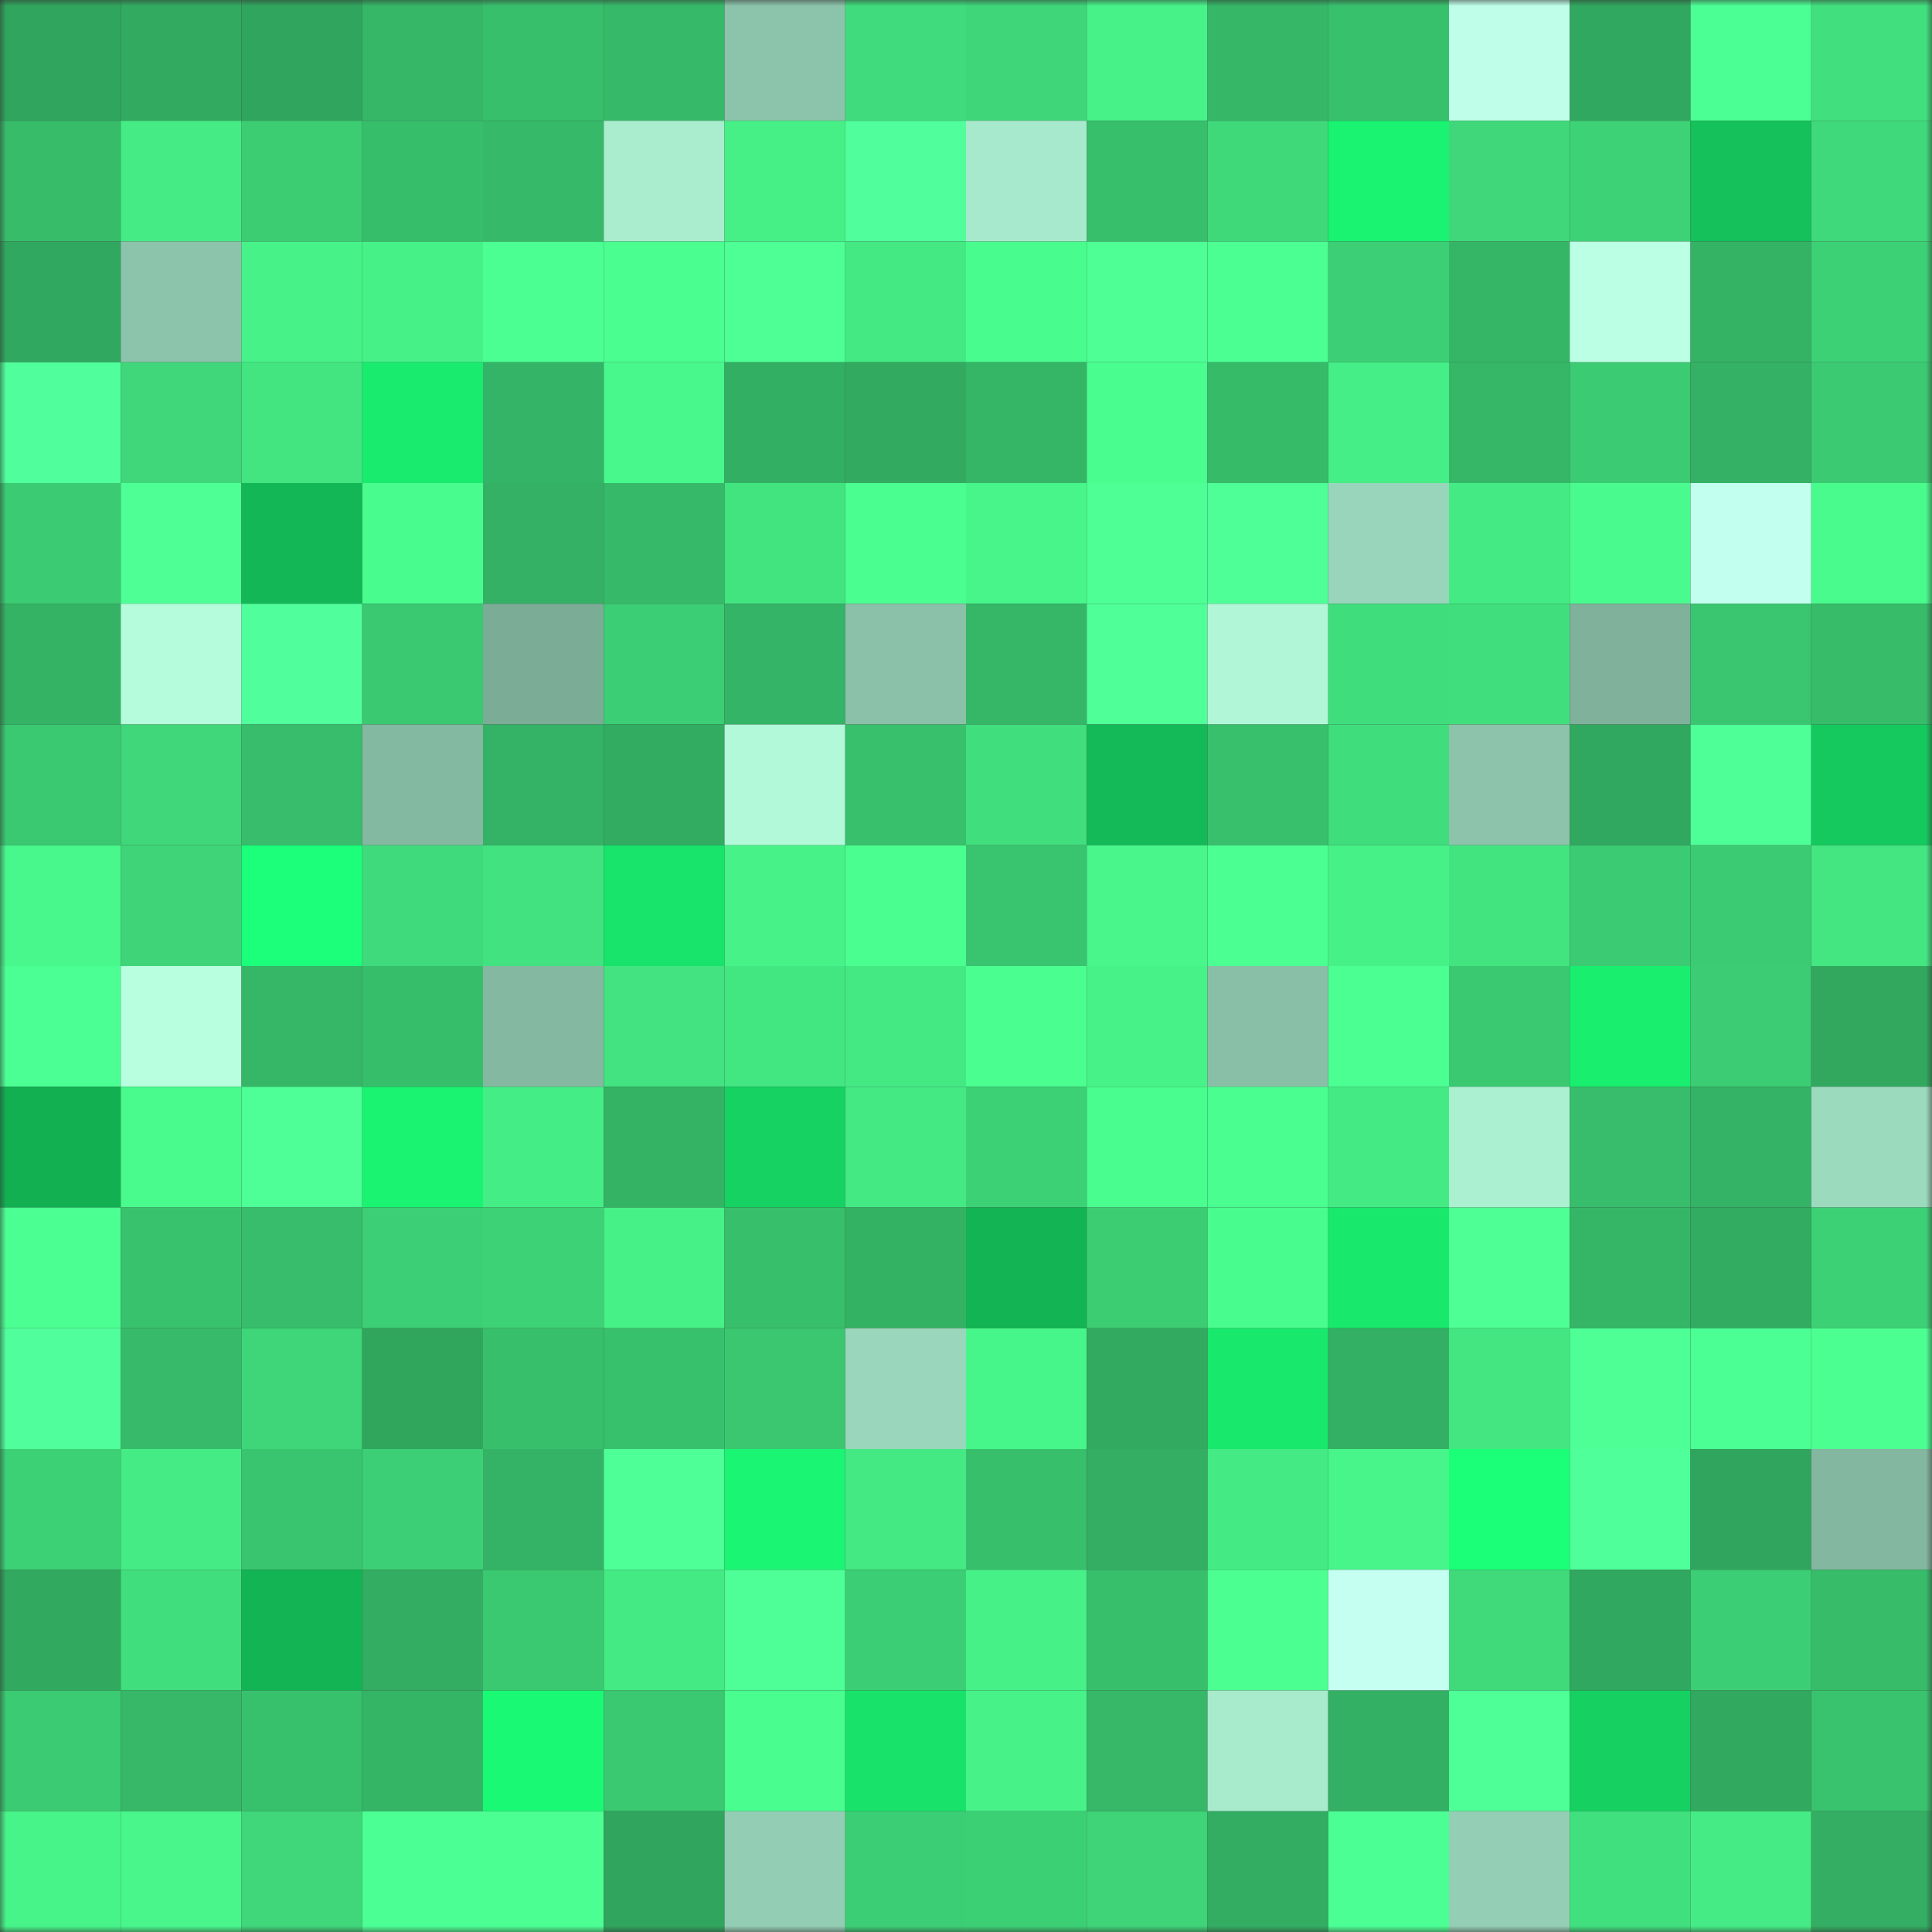 <svg viewBox="0 0 160 160" fill="none" role="img" xmlns="http://www.w3.org/2000/svg" width="240" height="240" name="lens%2Csagitov.lens"><rect x="0" y="0" width="160" height="160" fill="#333333" stroke="none"/><mask id="1754656719" mask-type="alpha" maskUnits="userSpaceOnUse" x="0" y="0" width="160" height="160"><rect width="160" height="160" fill="#FFFFFF"></rect></mask><g mask="url(#1754656719)"><rect x="0" y="0" width="10" height="10" fill="#30a55d"></rect><rect x="10" y="0" width="10" height="10" fill="#32aa60"></rect><rect x="20" y="0" width="10" height="10" fill="#30a55d"></rect><rect x="30" y="0" width="10" height="10" fill="#35b767"></rect><rect x="40" y="0" width="10" height="10" fill="#38bf6c"></rect><rect x="50" y="0" width="10" height="10" fill="#36ba69"></rect><rect x="60" y="0" width="10" height="10" fill="#8cc4ab"></rect><rect x="70" y="0" width="10" height="10" fill="#40db7c"></rect><rect x="80" y="0" width="10" height="10" fill="#3ed679"></rect><rect x="90" y="0" width="10" height="10" fill="#47f389"></rect><rect x="100" y="0" width="10" height="10" fill="#35b767"></rect><rect x="110" y="0" width="10" height="10" fill="#38c16d"></rect><rect x="120" y="0" width="10" height="10" fill="#bfffe9"></rect><rect x="130" y="0" width="10" height="10" fill="#31a85f"></rect><rect x="140" y="0" width="10" height="10" fill="#4cff94"></rect><rect x="150" y="0" width="10" height="10" fill="#41df7e"></rect><rect x="0" y="10" width="10" height="10" fill="#37bc6a"></rect><rect x="10" y="10" width="10" height="10" fill="#45ec85"></rect><rect x="20" y="10" width="10" height="10" fill="#3ccd73"></rect><rect x="30" y="10" width="10" height="10" fill="#37be6b"></rect><rect x="40" y="10" width="10" height="10" fill="#36b968"></rect><rect x="50" y="10" width="10" height="10" fill="#a9ecce"></rect><rect x="60" y="10" width="10" height="10" fill="#46f087"></rect><rect x="70" y="10" width="10" height="10" fill="#50ff9b"></rect><rect x="80" y="10" width="10" height="10" fill="#a7e9cc"></rect><rect x="90" y="10" width="10" height="10" fill="#38bf6c"></rect><rect x="100" y="10" width="10" height="10" fill="#3fd97a"></rect><rect x="110" y="10" width="10" height="10" fill="#1af271"></rect><rect x="120" y="10" width="10" height="10" fill="#3fd779"></rect><rect x="130" y="10" width="10" height="10" fill="#3dd276"></rect><rect x="140" y="10" width="10" height="10" fill="#14c15a"></rect><rect x="150" y="10" width="10" height="10" fill="#3fd87a"></rect><rect x="0" y="20" width="10" height="10" fill="#31a85f"></rect><rect x="10" y="20" width="10" height="10" fill="#8cc4ab"></rect><rect x="20" y="20" width="10" height="10" fill="#47f389"></rect><rect x="30" y="20" width="10" height="10" fill="#46f288"></rect><rect x="40" y="20" width="10" height="10" fill="#4bff92"></rect><rect x="50" y="20" width="10" height="10" fill="#4aff90"></rect><rect x="60" y="20" width="10" height="10" fill="#4dff94"></rect><rect x="70" y="20" width="10" height="10" fill="#44e983"></rect><rect x="80" y="20" width="10" height="10" fill="#49fc8e"></rect><rect x="90" y="20" width="10" height="10" fill="#4eff96"></rect><rect x="100" y="20" width="10" height="10" fill="#4cff93"></rect><rect x="110" y="20" width="10" height="10" fill="#3ccf75"></rect><rect x="120" y="20" width="10" height="10" fill="#35b667"></rect><rect x="130" y="20" width="10" height="10" fill="#bbffe4"></rect><rect x="140" y="20" width="10" height="10" fill="#34b365"></rect><rect x="150" y="20" width="10" height="10" fill="#3dd176"></rect><rect x="0" y="30" width="10" height="10" fill="#50ff9b"></rect><rect x="10" y="30" width="10" height="10" fill="#3fd779"></rect><rect x="20" y="30" width="10" height="10" fill="#43e581"></rect><rect x="30" y="30" width="10" height="10" fill="#19eb6e"></rect><rect x="40" y="30" width="10" height="10" fill="#34b466"></rect><rect x="50" y="30" width="10" height="10" fill="#48f88c"></rect><rect x="60" y="30" width="10" height="10" fill="#33af63"></rect><rect x="70" y="30" width="10" height="10" fill="#32ab60"></rect><rect x="80" y="30" width="10" height="10" fill="#35b566"></rect><rect x="90" y="30" width="10" height="10" fill="#4afd8f"></rect><rect x="100" y="30" width="10" height="10" fill="#36bb69"></rect><rect x="110" y="30" width="10" height="10" fill="#45ee86"></rect><rect x="120" y="30" width="10" height="10" fill="#35b767"></rect><rect x="130" y="30" width="10" height="10" fill="#3bcb72"></rect><rect x="140" y="30" width="10" height="10" fill="#34b164"></rect><rect x="150" y="30" width="10" height="10" fill="#3bca72"></rect><rect x="0" y="40" width="10" height="10" fill="#3bcc73"></rect><rect x="10" y="40" width="10" height="10" fill="#4eff96"></rect><rect x="20" y="40" width="10" height="10" fill="#13b756"></rect><rect x="30" y="40" width="10" height="10" fill="#49fc8e"></rect><rect x="40" y="40" width="10" height="10" fill="#34b164"></rect><rect x="50" y="40" width="10" height="10" fill="#36ba69"></rect><rect x="60" y="40" width="10" height="10" fill="#42e480"></rect><rect x="70" y="40" width="10" height="10" fill="#4afe8f"></rect><rect x="80" y="40" width="10" height="10" fill="#47f58a"></rect><rect x="90" y="40" width="10" height="10" fill="#4dff94"></rect><rect x="100" y="40" width="10" height="10" fill="#4dff96"></rect><rect x="110" y="40" width="10" height="10" fill="#98d5ba"></rect><rect x="120" y="40" width="10" height="10" fill="#44eb84"></rect><rect x="130" y="40" width="10" height="10" fill="#49fb8e"></rect><rect x="140" y="40" width="10" height="10" fill="#c3ffee"></rect><rect x="150" y="40" width="10" height="10" fill="#49fa8d"></rect><rect x="0" y="50" width="10" height="10" fill="#34b365"></rect><rect x="10" y="50" width="10" height="10" fill="#b4fcdc"></rect><rect x="20" y="50" width="10" height="10" fill="#50ff9b"></rect><rect x="30" y="50" width="10" height="10" fill="#3ac871"></rect><rect x="40" y="50" width="10" height="10" fill="#7bac96"></rect><rect x="50" y="50" width="10" height="10" fill="#3cce74"></rect><rect x="60" y="50" width="10" height="10" fill="#34b466"></rect><rect x="70" y="50" width="10" height="10" fill="#8bc1a9"></rect><rect x="80" y="50" width="10" height="10" fill="#35b767"></rect><rect x="90" y="50" width="10" height="10" fill="#4fff98"></rect><rect x="100" y="50" width="10" height="10" fill="#b1f7d7"></rect><rect x="110" y="50" width="10" height="10" fill="#40dd7d"></rect><rect x="120" y="50" width="10" height="10" fill="#41de7d"></rect><rect x="130" y="50" width="10" height="10" fill="#7fb19b"></rect><rect x="140" y="50" width="10" height="10" fill="#3ac670"></rect><rect x="150" y="50" width="10" height="10" fill="#37bc6a"></rect><rect x="0" y="60" width="10" height="10" fill="#3ac871"></rect><rect x="10" y="60" width="10" height="10" fill="#3fd779"></rect><rect x="20" y="60" width="10" height="10" fill="#37bd6b"></rect><rect x="30" y="60" width="10" height="10" fill="#84b9a1"></rect><rect x="40" y="60" width="10" height="10" fill="#34b265"></rect><rect x="50" y="60" width="10" height="10" fill="#32ac61"></rect><rect x="60" y="60" width="10" height="10" fill="#b2f9d9"></rect><rect x="70" y="60" width="10" height="10" fill="#38c06c"></rect><rect x="80" y="60" width="10" height="10" fill="#41de7d"></rect><rect x="90" y="60" width="10" height="10" fill="#14ba57"></rect><rect x="100" y="60" width="10" height="10" fill="#38c06c"></rect><rect x="110" y="60" width="10" height="10" fill="#40dd7d"></rect><rect x="120" y="60" width="10" height="10" fill="#8cc3aa"></rect><rect x="130" y="60" width="10" height="10" fill="#31a85f"></rect><rect x="140" y="60" width="10" height="10" fill="#4eff97"></rect><rect x="150" y="60" width="10" height="10" fill="#15c95e"></rect><rect x="0" y="70" width="10" height="10" fill="#48f88c"></rect><rect x="10" y="70" width="10" height="10" fill="#3ed477"></rect><rect x="20" y="70" width="10" height="10" fill="#1cff7b"></rect><rect x="30" y="70" width="10" height="10" fill="#3fda7b"></rect><rect x="40" y="70" width="10" height="10" fill="#42e280"></rect><rect x="50" y="70" width="10" height="10" fill="#18e36a"></rect><rect x="60" y="70" width="10" height="10" fill="#47f389"></rect><rect x="70" y="70" width="10" height="10" fill="#4afe8f"></rect><rect x="80" y="70" width="10" height="10" fill="#39c46f"></rect><rect x="90" y="70" width="10" height="10" fill="#48f68b"></rect><rect x="100" y="70" width="10" height="10" fill="#4cff93"></rect><rect x="110" y="70" width="10" height="10" fill="#46f288"></rect><rect x="120" y="70" width="10" height="10" fill="#42e480"></rect><rect x="130" y="70" width="10" height="10" fill="#3bcb72"></rect><rect x="140" y="70" width="10" height="10" fill="#3bcb73"></rect><rect x="150" y="70" width="10" height="10" fill="#43e681"></rect><rect x="0" y="80" width="10" height="10" fill="#4cff94"></rect><rect x="10" y="80" width="10" height="10" fill="#b7ffdf"></rect><rect x="20" y="80" width="10" height="10" fill="#35b767"></rect><rect x="30" y="80" width="10" height="10" fill="#37be6b"></rect><rect x="40" y="80" width="10" height="10" fill="#84b8a1"></rect><rect x="50" y="80" width="10" height="10" fill="#42e380"></rect><rect x="60" y="80" width="10" height="10" fill="#43e782"></rect><rect x="70" y="80" width="10" height="10" fill="#44e983"></rect><rect x="80" y="80" width="10" height="10" fill="#4aff90"></rect><rect x="90" y="80" width="10" height="10" fill="#47f389"></rect><rect x="100" y="80" width="10" height="10" fill="#89bfa7"></rect><rect x="110" y="80" width="10" height="10" fill="#4bff92"></rect><rect x="120" y="80" width="10" height="10" fill="#3ac871"></rect><rect x="130" y="80" width="10" height="10" fill="#19ee6f"></rect><rect x="140" y="80" width="10" height="10" fill="#3ccd74"></rect><rect x="150" y="80" width="10" height="10" fill="#31a85e"></rect><rect x="0" y="90" width="10" height="10" fill="#13b052"></rect><rect x="10" y="90" width="10" height="10" fill="#49fa8d"></rect><rect x="20" y="90" width="10" height="10" fill="#4dff96"></rect><rect x="30" y="90" width="10" height="10" fill="#1af271"></rect><rect x="40" y="90" width="10" height="10" fill="#45ed86"></rect><rect x="50" y="90" width="10" height="10" fill="#34b365"></rect><rect x="60" y="90" width="10" height="10" fill="#16d262"></rect><rect x="70" y="90" width="10" height="10" fill="#44e983"></rect><rect x="80" y="90" width="10" height="10" fill="#3dd176"></rect><rect x="90" y="90" width="10" height="10" fill="#4afd8f"></rect><rect x="100" y="90" width="10" height="10" fill="#4aff90"></rect><rect x="110" y="90" width="10" height="10" fill="#44eb84"></rect><rect x="120" y="90" width="10" height="10" fill="#acf0d2"></rect><rect x="130" y="90" width="10" height="10" fill="#37bd6b"></rect><rect x="140" y="90" width="10" height="10" fill="#34b265"></rect><rect x="150" y="90" width="10" height="10" fill="#9cdabe"></rect><rect x="0" y="100" width="10" height="10" fill="#4cff93"></rect><rect x="10" y="100" width="10" height="10" fill="#39c26e"></rect><rect x="20" y="100" width="10" height="10" fill="#37bd6b"></rect><rect x="30" y="100" width="10" height="10" fill="#3ccf75"></rect><rect x="40" y="100" width="10" height="10" fill="#3dd276"></rect><rect x="50" y="100" width="10" height="10" fill="#46f188"></rect><rect x="60" y="100" width="10" height="10" fill="#38bf6c"></rect><rect x="70" y="100" width="10" height="10" fill="#34b264"></rect><rect x="80" y="100" width="10" height="10" fill="#13b454"></rect><rect x="90" y="100" width="10" height="10" fill="#3ccd73"></rect><rect x="100" y="100" width="10" height="10" fill="#49fc8e"></rect><rect x="110" y="100" width="10" height="10" fill="#18e86c"></rect><rect x="120" y="100" width="10" height="10" fill="#4dff95"></rect><rect x="130" y="100" width="10" height="10" fill="#35b667"></rect><rect x="140" y="100" width="10" height="10" fill="#32ac61"></rect><rect x="150" y="100" width="10" height="10" fill="#3dd176"></rect><rect x="0" y="110" width="10" height="10" fill="#50ff9b"></rect><rect x="10" y="110" width="10" height="10" fill="#37bb6a"></rect><rect x="20" y="110" width="10" height="10" fill="#3ed679"></rect><rect x="30" y="110" width="10" height="10" fill="#30a65d"></rect><rect x="40" y="110" width="10" height="10" fill="#38bf6c"></rect><rect x="50" y="110" width="10" height="10" fill="#38c16d"></rect><rect x="60" y="110" width="10" height="10" fill="#3ac770"></rect><rect x="70" y="110" width="10" height="10" fill="#9ad6bb"></rect><rect x="80" y="110" width="10" height="10" fill="#47f68a"></rect><rect x="90" y="110" width="10" height="10" fill="#32aa60"></rect><rect x="100" y="110" width="10" height="10" fill="#18e86c"></rect><rect x="110" y="110" width="10" height="10" fill="#33b063"></rect><rect x="120" y="110" width="10" height="10" fill="#43e681"></rect><rect x="130" y="110" width="10" height="10" fill="#4dff95"></rect><rect x="140" y="110" width="10" height="10" fill="#4cff94"></rect><rect x="150" y="110" width="10" height="10" fill="#4bff91"></rect><rect x="0" y="120" width="10" height="10" fill="#3dd176"></rect><rect x="10" y="120" width="10" height="10" fill="#45ec85"></rect><rect x="20" y="120" width="10" height="10" fill="#39c56f"></rect><rect x="30" y="120" width="10" height="10" fill="#3ccf75"></rect><rect x="40" y="120" width="10" height="10" fill="#34b265"></rect><rect x="50" y="120" width="10" height="10" fill="#4eff97"></rect><rect x="60" y="120" width="10" height="10" fill="#1af573"></rect><rect x="70" y="120" width="10" height="10" fill="#44e983"></rect><rect x="80" y="120" width="10" height="10" fill="#38bf6c"></rect><rect x="90" y="120" width="10" height="10" fill="#33ae62"></rect><rect x="100" y="120" width="10" height="10" fill="#44ea84"></rect><rect x="110" y="120" width="10" height="10" fill="#47f58a"></rect><rect x="120" y="120" width="10" height="10" fill="#1bff78"></rect><rect x="130" y="120" width="10" height="10" fill="#4fff99"></rect><rect x="140" y="120" width="10" height="10" fill="#30a55d"></rect><rect x="150" y="120" width="10" height="10" fill="#83b7a0"></rect><rect x="0" y="130" width="10" height="10" fill="#31aa60"></rect><rect x="10" y="130" width="10" height="10" fill="#41de7d"></rect><rect x="20" y="130" width="10" height="10" fill="#13b454"></rect><rect x="30" y="130" width="10" height="10" fill="#32ad61"></rect><rect x="40" y="130" width="10" height="10" fill="#3ac871"></rect><rect x="50" y="130" width="10" height="10" fill="#44ea84"></rect><rect x="60" y="130" width="10" height="10" fill="#4dff96"></rect><rect x="70" y="130" width="10" height="10" fill="#3cce74"></rect><rect x="80" y="130" width="10" height="10" fill="#46f188"></rect><rect x="90" y="130" width="10" height="10" fill="#38bf6c"></rect><rect x="100" y="130" width="10" height="10" fill="#4bff91"></rect><rect x="110" y="130" width="10" height="10" fill="#c5fff1"></rect><rect x="120" y="130" width="10" height="10" fill="#40da7b"></rect><rect x="130" y="130" width="10" height="10" fill="#31a85f"></rect><rect x="140" y="130" width="10" height="10" fill="#3cce74"></rect><rect x="150" y="130" width="10" height="10" fill="#37bc6a"></rect><rect x="0" y="140" width="10" height="10" fill="#3bcb72"></rect><rect x="10" y="140" width="10" height="10" fill="#36b868"></rect><rect x="20" y="140" width="10" height="10" fill="#38c16d"></rect><rect x="30" y="140" width="10" height="10" fill="#34b465"></rect><rect x="40" y="140" width="10" height="10" fill="#1af974"></rect><rect x="50" y="140" width="10" height="10" fill="#3ac870"></rect><rect x="60" y="140" width="10" height="10" fill="#49fd8e"></rect><rect x="70" y="140" width="10" height="10" fill="#18e26a"></rect><rect x="80" y="140" width="10" height="10" fill="#47f389"></rect><rect x="90" y="140" width="10" height="10" fill="#36b868"></rect><rect x="100" y="140" width="10" height="10" fill="#a8eacc"></rect><rect x="110" y="140" width="10" height="10" fill="#33b063"></rect><rect x="120" y="140" width="10" height="10" fill="#4eff97"></rect><rect x="130" y="140" width="10" height="10" fill="#16d162"></rect><rect x="140" y="140" width="10" height="10" fill="#31a95f"></rect><rect x="150" y="140" width="10" height="10" fill="#39c36e"></rect><rect x="0" y="150" width="10" height="10" fill="#47f489"></rect><rect x="10" y="150" width="10" height="10" fill="#48f68b"></rect><rect x="20" y="150" width="10" height="10" fill="#3fd779"></rect><rect x="30" y="150" width="10" height="10" fill="#4cff94"></rect><rect x="40" y="150" width="10" height="10" fill="#4bff92"></rect><rect x="50" y="150" width="10" height="10" fill="#30a55d"></rect><rect x="60" y="150" width="10" height="10" fill="#93cdb3"></rect><rect x="70" y="150" width="10" height="10" fill="#3cce74"></rect><rect x="80" y="150" width="10" height="10" fill="#3cd075"></rect><rect x="90" y="150" width="10" height="10" fill="#3ed477"></rect><rect x="100" y="150" width="10" height="10" fill="#32ad62"></rect><rect x="110" y="150" width="10" height="10" fill="#4cff94"></rect><rect x="120" y="150" width="10" height="10" fill="#94ceb4"></rect><rect x="130" y="150" width="10" height="10" fill="#41e07e"></rect><rect x="140" y="150" width="10" height="10" fill="#45ec85"></rect><rect x="150" y="150" width="10" height="10" fill="#33ae62"></rect></g></svg>